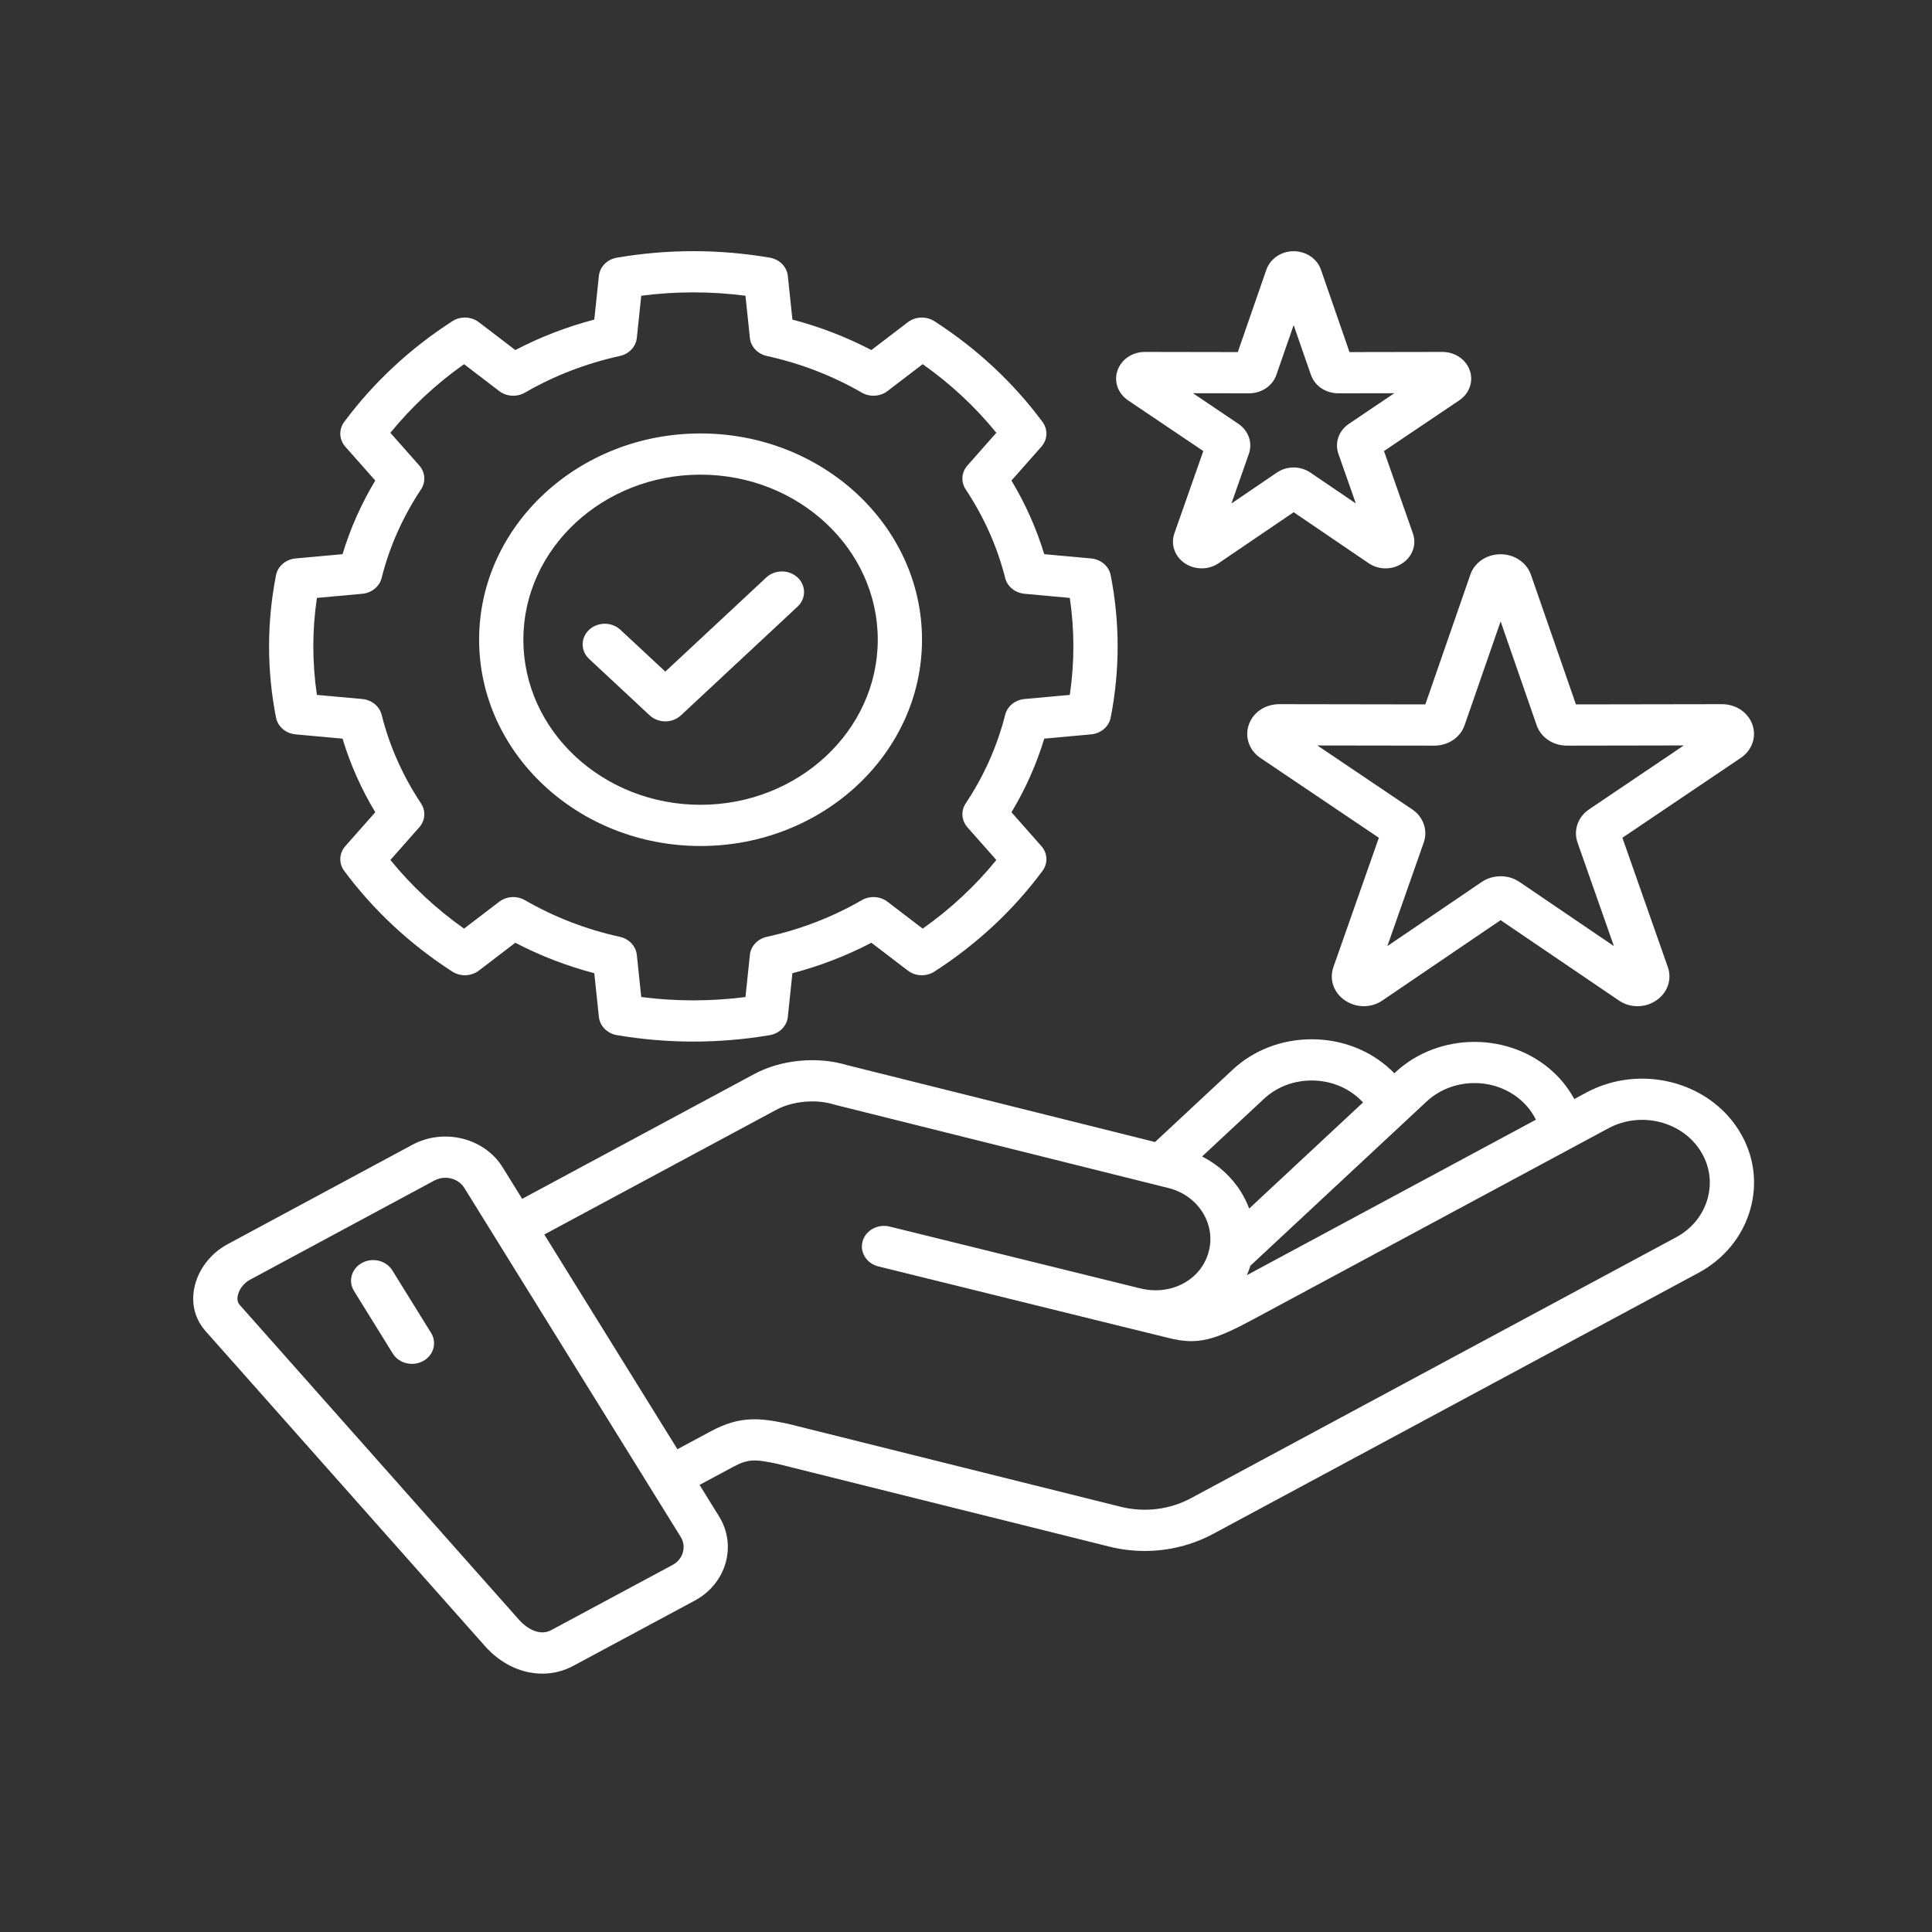 <svg width="100" height="100" viewBox="0 0 100 100" fill="none" xmlns="http://www.w3.org/2000/svg">
<rect x="0" y="0" width="100" height="100" fill="#333333" stroke="none"/>
<path d="M90.015 58.526C88.421 55.952 84.874 55.065 82.108 56.551L81.484 56.887C81.209 56.379 80.851 55.911 80.411 55.501C78.154 53.404 74.482 53.404 72.224 55.503L72.17 55.553C72.109 55.491 72.05 55.428 71.986 55.37C70.897 54.353 69.444 53.793 67.893 53.793C66.342 53.793 64.889 54.353 63.801 55.368L59.784 59.111L43.841 55.13C42.303 54.664 40.419 54.847 39.033 55.596L27.028 62.051L26.018 60.422C25.076 58.899 22.979 58.375 21.343 59.254L11.785 64.397C10.884 64.882 10.236 65.738 10.052 66.687C9.893 67.506 10.102 68.291 10.64 68.898L25.104 85.204C25.928 86.134 27.008 86.628 28.072 86.628C28.62 86.628 29.165 86.497 29.669 86.226L35.968 82.843C37.595 81.962 38.157 80.008 37.218 78.486L36.209 76.858L37.932 75.934C38.717 75.51 39.047 75.52 40.218 75.763L57.403 80.049C58.016 80.203 58.638 80.278 59.256 80.278C60.493 80.278 61.715 79.975 62.815 79.382L87.898 65.891C89.233 65.174 90.188 64.012 90.589 62.617C90.99 61.222 90.786 59.768 90.015 58.526ZM78.793 57.011C79.09 57.287 79.326 57.607 79.497 57.956L64.537 66.003C64.608 65.845 64.667 65.681 64.72 65.514L72.784 57.999C72.819 57.969 72.853 57.938 72.884 57.905L73.843 57.012C75.208 55.743 77.43 55.743 78.793 57.011ZM65.422 56.876C66.077 56.264 66.955 55.926 67.893 55.926C68.831 55.926 69.709 56.264 70.371 56.882C70.433 56.94 70.494 57 70.551 57.062L64.657 62.555C64.548 62.261 64.408 61.975 64.238 61.699C63.75 60.911 63.053 60.281 62.219 59.859L65.422 56.876ZM34.82 80.997L28.525 84.378C27.934 84.696 27.263 84.289 26.869 83.845L12.405 67.539C12.301 67.421 12.267 67.262 12.306 67.066C12.368 66.742 12.619 66.412 12.93 66.244L22.488 61.101C22.666 61.006 22.86 60.961 23.052 60.961C23.444 60.961 23.825 61.15 24.035 61.488L35.233 79.55C35.545 80.055 35.358 80.705 34.82 80.997ZM88.377 62.065C88.135 62.908 87.558 63.611 86.753 64.043L61.668 77.534C60.547 78.139 59.244 78.3 57.995 77.988L40.787 73.696C40.772 73.692 40.756 73.689 40.741 73.685C39.34 73.394 38.308 73.264 36.786 74.087L35.063 75.011L28.173 63.898L40.181 57.443C41.01 56.994 42.232 56.879 43.151 57.165C43.173 57.172 43.195 57.178 43.217 57.183L60.481 61.493C61.232 61.681 61.861 62.132 62.254 62.765C62.646 63.399 62.751 64.133 62.549 64.835C62.351 65.529 61.88 66.1 61.224 66.444C60.57 66.787 59.795 66.874 59.042 66.691L59.025 66.687C59.016 66.684 59.006 66.683 58.996 66.681L46.05 63.487C45.44 63.336 44.812 63.675 44.65 64.245C44.488 64.814 44.852 65.398 45.464 65.549L58.486 68.762C58.494 68.764 58.502 68.765 58.51 68.766L60.506 69.258C62.015 69.633 62.873 69.361 64.854 68.296L83.253 58.399C84.924 57.501 87.067 58.036 88.031 59.594C88.497 60.343 88.62 61.221 88.377 62.065ZM22.314 68.993C22.63 69.504 22.442 70.156 21.895 70.451C21.715 70.548 21.518 70.594 21.324 70.594C20.928 70.594 20.543 70.402 20.331 70.06L18.324 66.821C18.007 66.311 18.195 65.659 18.743 65.364C19.291 65.07 19.991 65.245 20.307 65.755L22.314 68.993ZM15.301 38.011L17.729 38.232C18.129 39.556 18.696 40.832 19.424 42.042L17.875 43.794C17.549 44.162 17.526 44.687 17.818 45.08C19.339 47.123 21.221 48.876 23.41 50.289C23.831 50.56 24.393 50.539 24.788 50.236L26.673 48.796C27.962 49.47 29.332 49.998 30.76 50.374L30.998 52.634C31.048 53.108 31.429 53.494 31.933 53.579C33.245 53.801 34.566 53.912 35.888 53.912C37.209 53.912 38.531 53.801 39.843 53.579C40.346 53.494 40.728 53.108 40.778 52.634L41.015 50.374C42.444 49.998 43.813 49.47 45.103 48.796L46.987 50.236C47.382 50.539 47.944 50.56 48.365 50.289C50.559 48.876 52.442 47.123 53.959 45.078C54.25 44.686 54.226 44.161 53.901 43.794L52.353 42.043C53.078 40.841 53.646 39.564 54.05 38.232L56.475 38.011C56.984 37.964 57.399 37.609 57.49 37.14C57.968 34.697 57.968 32.219 57.49 29.776C57.399 29.307 56.984 28.951 56.475 28.905L54.05 28.684C53.647 27.358 53.078 26.081 52.352 24.873L53.901 23.122C54.226 22.754 54.25 22.23 53.959 21.837C52.442 19.793 50.559 18.04 48.365 16.626C47.944 16.356 47.382 16.377 46.987 16.679L45.103 18.119C43.813 17.445 42.444 16.917 41.015 16.541L40.778 14.282C40.728 13.808 40.348 13.422 39.845 13.337C37.219 12.888 34.556 12.888 31.931 13.337C31.428 13.422 31.048 13.808 30.998 14.282L30.761 16.541C29.332 16.917 27.962 17.445 26.673 18.119L24.788 16.679C24.393 16.377 23.831 16.355 23.41 16.627C21.221 18.04 19.339 19.792 17.818 21.836C17.526 22.228 17.549 22.753 17.875 23.122L19.424 24.873C18.697 26.083 18.129 27.36 17.73 28.684L15.301 28.905C14.792 28.951 14.377 29.306 14.286 29.775C13.808 32.219 13.808 34.697 14.286 37.14C14.377 37.609 14.792 37.964 15.301 38.011ZM16.403 30.948L18.75 30.734C19.238 30.69 19.642 30.36 19.753 29.915C20.158 28.302 20.843 26.76 21.791 25.332C22.049 24.944 22.013 24.446 21.701 24.093L20.206 22.402C21.301 21.058 22.578 19.867 24.019 18.85L25.839 20.241C26.218 20.53 26.752 20.563 27.169 20.323C28.684 19.447 30.338 18.809 32.085 18.425C32.562 18.32 32.914 17.945 32.962 17.491L33.191 15.307C34.984 15.075 36.792 15.075 38.585 15.307L38.814 17.491C38.861 17.945 39.214 18.32 39.691 18.425C41.437 18.809 43.091 19.447 44.607 20.323C45.023 20.563 45.557 20.53 45.937 20.241L47.758 18.849C49.201 19.867 50.479 21.057 51.571 22.401L50.075 24.093C49.763 24.446 49.727 24.944 49.985 25.332C50.931 26.757 51.618 28.299 52.028 29.917C52.14 30.361 52.543 30.69 53.031 30.734L55.373 30.948C55.62 32.617 55.62 34.299 55.373 35.968L53.031 36.181C52.543 36.226 52.14 36.554 52.028 36.998C51.615 38.627 50.928 40.169 49.986 41.581C49.727 41.97 49.763 42.469 50.075 42.822L51.571 44.514C50.479 45.858 49.201 47.048 47.758 48.066L45.937 46.674C45.558 46.385 45.023 46.352 44.607 46.592C43.092 47.468 41.437 48.106 39.691 48.49C39.214 48.595 38.861 48.97 38.814 49.425L38.585 51.606C36.792 51.836 34.984 51.836 33.191 51.606L32.962 49.425C32.914 48.971 32.562 48.595 32.085 48.49C30.338 48.106 28.684 47.468 27.169 46.592C26.752 46.352 26.218 46.385 25.839 46.674L24.019 48.065C22.578 47.048 21.301 45.857 20.206 44.513L21.701 42.822C22.013 42.47 22.049 41.971 21.791 41.583C20.844 40.156 20.158 38.614 19.754 37C19.642 36.555 19.238 36.225 18.75 36.181L16.403 35.968C16.156 34.299 16.156 32.617 16.403 30.948ZM36.259 43.789C42.58 43.789 47.723 38.999 47.723 33.11C47.723 27.221 42.58 22.435 36.259 22.435C29.937 22.435 24.799 27.224 24.799 33.11C24.799 38.996 29.94 43.789 36.259 43.789ZM36.259 24.568C41.318 24.568 45.433 28.4 45.433 33.11C45.433 37.82 41.318 41.656 36.259 41.656C31.2 41.656 27.089 37.822 27.089 33.11C27.089 28.398 31.203 24.568 36.259 24.568ZM58.386 20.721L62.283 23.346L60.789 27.599C60.585 28.172 60.798 28.796 61.321 29.152L61.337 29.163C61.861 29.507 62.56 29.502 63.075 29.152L66.959 26.512L70.842 29.152C71.104 29.33 71.411 29.419 71.718 29.419C72.021 29.419 72.324 29.332 72.584 29.157C73.117 28.803 73.335 28.179 73.13 27.605L71.635 23.346L75.536 20.718C76.061 20.361 76.276 19.737 76.076 19.174C75.876 18.601 75.308 18.216 74.66 18.216L69.85 18.224L68.371 13.958L68.368 13.949C68.166 13.383 67.599 13.003 66.957 13.003C66.318 13.003 65.754 13.383 65.547 13.958L64.068 18.224L59.257 18.216C58.61 18.216 58.041 18.601 57.846 19.166C57.642 19.737 57.857 20.361 58.386 20.721ZM64.653 20.358C65.3 20.358 65.868 19.972 66.067 19.399L66.959 16.827L67.851 19.398C68.049 19.972 68.618 20.358 69.267 20.358L72.17 20.353L69.814 21.941C69.294 22.294 69.077 22.914 69.275 23.488L70.178 26.059L67.843 24.472C67.576 24.288 67.266 24.196 66.957 24.196C66.648 24.196 66.338 24.288 66.074 24.472L63.74 26.059L64.644 23.483C64.841 22.914 64.624 22.294 64.1 21.938L61.748 20.353L64.653 20.358ZM73.775 36.46L66.21 36.448C65.482 36.448 64.851 36.877 64.636 37.517C64.418 38.155 64.66 38.843 65.238 39.23L71.369 43.363L69.015 50.062C68.793 50.698 69.034 51.388 69.615 51.781C70.2 52.181 70.983 52.179 71.558 51.781L77.672 47.627L83.779 51.776C84.071 51.98 84.413 52.081 84.756 52.081C85.096 52.081 85.437 51.981 85.73 51.78C86.311 51.387 86.551 50.698 86.328 50.06L83.975 43.363L90.098 39.232C90.685 38.84 90.928 38.147 90.705 37.508C90.483 36.874 89.852 36.448 89.132 36.448L81.57 36.46L79.241 29.75L79.238 29.741C79.013 29.111 78.383 28.688 77.67 28.688C76.945 28.688 76.314 29.119 76.103 29.75L73.775 36.46ZM77.672 32.164L79.531 37.522C79.747 38.164 80.377 38.594 81.107 38.594L87.154 38.584L82.26 41.886C81.673 42.278 81.429 42.971 81.653 43.611L83.536 48.97L78.639 45.643C78.061 45.257 77.284 45.257 76.698 45.648L71.809 48.97L73.692 43.61C73.915 42.971 73.672 42.278 73.089 41.889L68.187 38.585L74.239 38.594C74.967 38.594 75.598 38.164 75.813 37.521L77.672 32.164ZM30.493 34.106C30.046 33.69 30.046 33.014 30.493 32.598C30.941 32.181 31.666 32.181 32.113 32.598L34.437 34.762L39.663 29.89C40.109 29.474 40.835 29.474 41.282 29.89C41.729 30.306 41.729 30.982 41.282 31.398L35.247 37.025C35.032 37.225 34.741 37.338 34.437 37.338C34.133 37.338 33.842 37.226 33.627 37.026L30.493 34.106Z" fill="white"/>
</svg>
